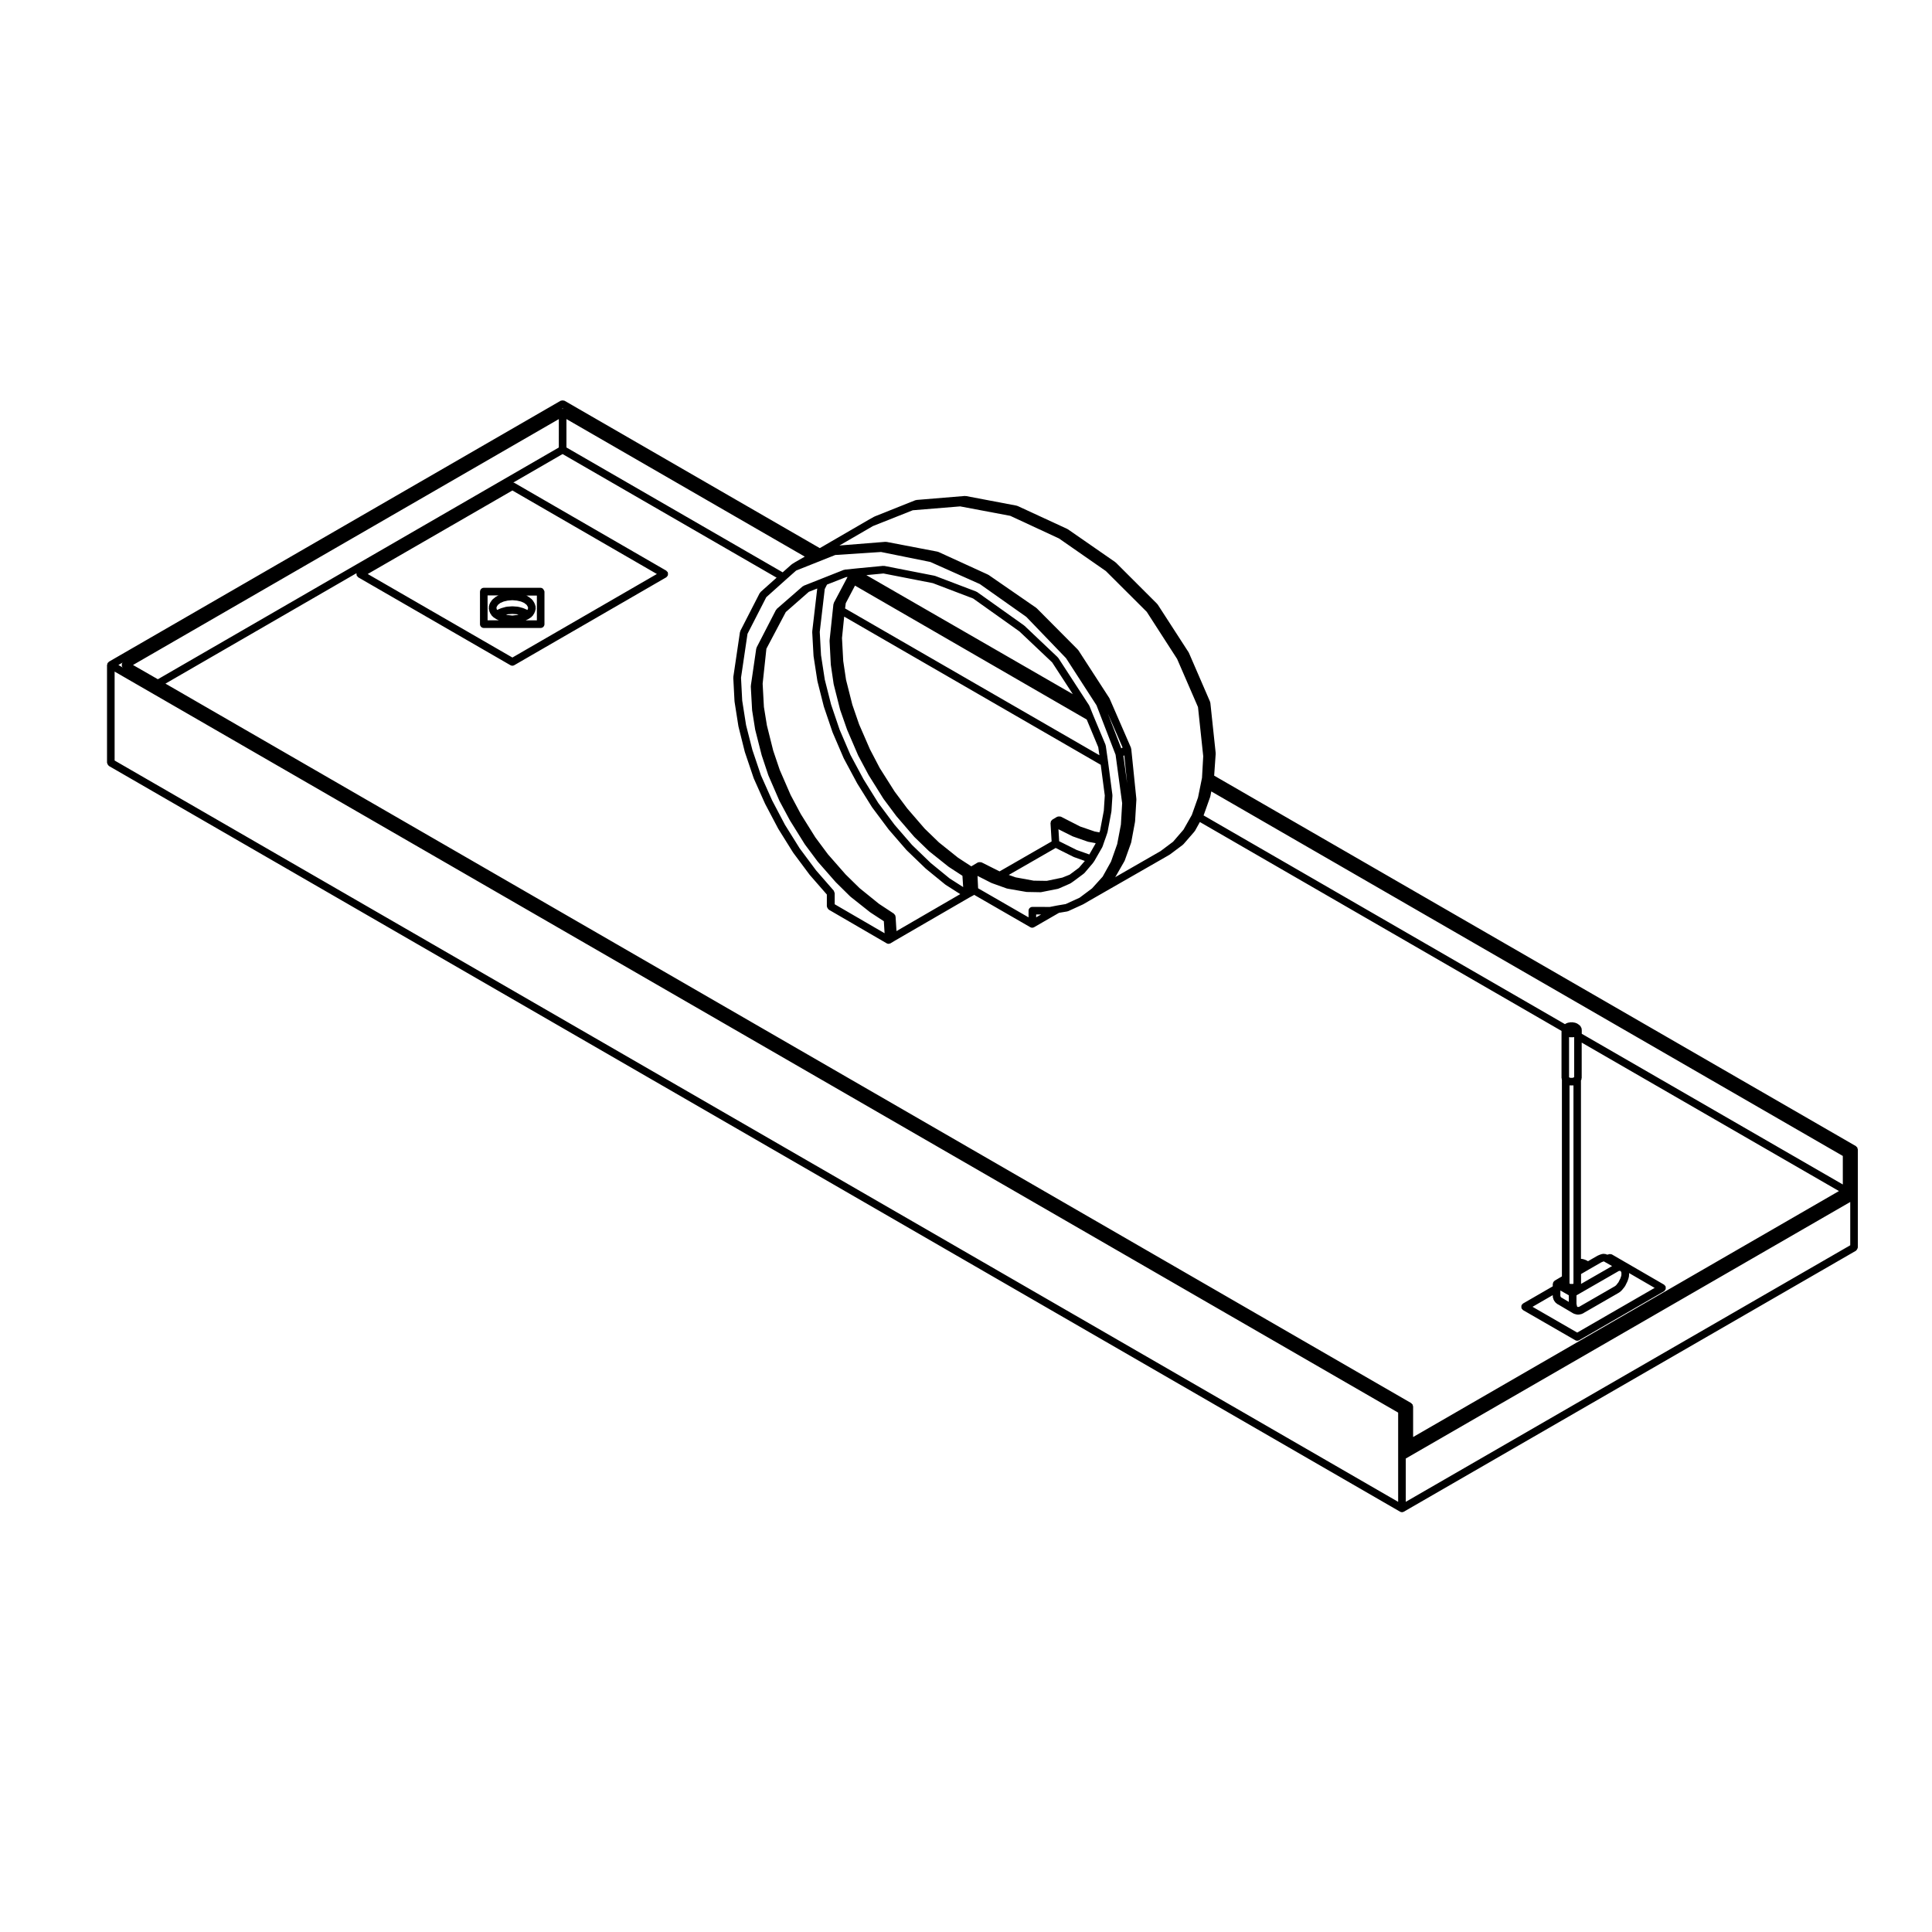 <?xml version="1.0" encoding="UTF-8"?>
<!-- Uploaded to: ICON Repo, www.svgrepo.com, Generator: ICON Repo Mixer Tools -->
<svg fill="#000000" width="800px" height="800px" version="1.1" viewBox="144 144 512 512" xmlns="http://www.w3.org/2000/svg">
 <g>
  <path d="m172.55 346.59c0.07 0.117 0.121 0.211 0.227 0.297 0.035 0.031 0.039 0.086 0.086 0.105l342.17 197.62c0.156 0.09 0.328 0.137 0.504 0.137 0.176 0 0.344-0.051 0.504-0.137l119.8-69.148c0.047-0.023 0.051-0.082 0.09-0.105 0.105-0.082 0.156-0.176 0.227-0.297 0.066-0.117 0.121-0.211 0.137-0.344 0.012-0.051 0.055-0.082 0.055-0.125v-25.988c0-0.051-0.047-0.082-0.055-0.125-0.012-0.098-0.031-0.16-0.07-0.246-0.02-0.051 0.012-0.102-0.02-0.137-0.02-0.039-0.074-0.039-0.102-0.082-0.059-0.07-0.105-0.121-0.176-0.176-0.039-0.031-0.047-0.086-0.09-0.105l-170.07-98.18 0.406-5.844c0-0.035-0.031-0.055-0.031-0.09 0-0.031 0.031-0.055 0.023-0.086l-1.41-13.281c-0.004-0.055-0.059-0.082-0.074-0.133-0.016-0.055 0.02-0.105-0.004-0.16l-5.606-12.953c-0.012-0.02-0.031-0.02-0.039-0.039-0.012-0.02 0-0.039-0.012-0.059-0.004-0.012-0.02-0.012-0.023-0.02-0.004-0.004 0-0.02-0.004-0.023l-8.188-12.66c-0.02-0.035-0.066-0.031-0.09-0.066-0.023-0.031-0.016-0.074-0.047-0.105l-10.949-10.938c-0.023-0.023-0.059-0.016-0.09-0.035-0.023-0.02-0.02-0.059-0.051-0.082l-12.59-8.73c-0.023-0.02-0.066-0.004-0.09-0.02-0.023-0.016-0.035-0.051-0.066-0.066l-13.18-6.09c-0.035-0.016-0.074 0.004-0.105-0.004-0.039-0.012-0.066-0.051-0.109-0.055-0.004 0-0.012-0.012-0.016-0.012l-13.445-2.555c-0.047-0.012-0.09 0.031-0.137 0.031-0.051-0.004-0.082-0.047-0.137-0.047l-12.836 1.059c-0.055 0.004-0.086 0.059-0.141 0.07-0.051 0.012-0.102-0.02-0.152 0l-10.77 4.297c-0.02 0.004-0.023 0.035-0.047 0.047-0.02 0.012-0.047-0.004-0.07 0.004l-1.27 0.711s0 0.004-0.004 0.004h-0.012l-13.148 7.633-67.656-39.066c-0.039-0.023-0.09 0-0.137-0.016-0.121-0.051-0.238-0.051-0.367-0.051-0.133 0-0.246 0-0.367 0.051-0.047 0.016-0.098-0.004-0.137 0.016l-119.73 69.164c-0.039 0.023-0.047 0.082-0.086 0.105-0.07 0.055-0.121 0.105-0.176 0.176-0.031 0.039-0.086 0.039-0.105 0.086-0.02 0.047 0 0.09-0.016 0.137-0.035 0.086-0.055 0.152-0.066 0.242-0.004 0.047-0.051 0.074-0.051 0.125v25.895c0 0.051 0.047 0.082 0.051 0.125 0.012 0.133 0.074 0.23 0.137 0.344zm1.824-24.613 340.15 196.38v23.648l-340.15-196.46zm267.34 22.332 0.23-0.133 0.762 7.461zm-2.074-0.293 1.742 12.844-0.332 5.664-0.984 5.176-1.641 4.644-2.211 3.977-2.816 3.117-3.293 2.465-3.684 1.684-2.238 0.379c-0.004 0-0.012 0.004-0.012 0.004-0.012 0-0.012-0.004-0.02 0l-1.93 0.379-4.633-0.008c-0.559 0-1.012 0.453-1.012 1.008v1.762l-13.367-7.707-0.16-3.281 3.664 1.859c0.023 0.016 0.055 0.012 0.086 0.02 0.016 0.004 0.02 0.023 0.035 0.031l3.981 1.426c0.051 0.016 0.09 0.016 0.137 0.02 0.012 0.004 0.02 0.02 0.031 0.02l5.004 0.871c0.055 0.004 0.105 0.012 0.152 0.012l3.582 0.066h0.02c0.066 0 0.125-0.004 0.195-0.02l4.41-0.875c0.02-0.004 0.031-0.023 0.051-0.031 0.051-0.016 0.105-0.012 0.156-0.035l3.031-1.328c0.023-0.012 0.031-0.047 0.059-0.059 0.035-0.02 0.082-0.012 0.109-0.035l0.805-0.562c0.004 0 0.004-0.004 0.004-0.012 0.004 0 0.012 0 0.02-0.004l2.637-1.965c0.039-0.023 0.035-0.082 0.07-0.109 0.031-0.023 0.07-0.016 0.102-0.047l2.242-2.637c0.012-0.016 0-0.039 0.02-0.059 0.012-0.016 0.031-0.012 0.039-0.023l0.277-0.402c0.012-0.016 0-0.031 0.012-0.051 0.012-0.012 0.031-0.004 0.035-0.016l2.09-3.641c0.012-0.023-0.004-0.055 0.012-0.086 0.02-0.035 0.055-0.055 0.07-0.098l0.469-1.367 0.328-0.91c0.004-0.004 0-0.004 0-0.012 0-0.004 0.012-0.004 0.012-0.012l0.484-1.426c0.012-0.023-0.012-0.047-0.004-0.07 0.004-0.023 0.035-0.039 0.039-0.066l1.008-5.352c0.012-0.02-0.012-0.039-0.012-0.059s0.031-0.035 0.031-0.059l0.266-4.172c0-0.035-0.031-0.059-0.035-0.102 0-0.035 0.035-0.059 0.023-0.098l-1.145-8.734s-0.004 0-0.004-0.004c0-0.004 0.004-0.004 0.004-0.004l-0.613-4.309c-0.004-0.047-0.055-0.066-0.07-0.109-0.016-0.047 0.02-0.09 0-0.137l-3.25-7.769-1.008-2.504c-0.012-0.035-0.051-0.039-0.07-0.074-0.02-0.035 0-0.07-0.02-0.102l-0.344-0.527h-0.004l-7.824-12.031c-0.023-0.035-0.074-0.035-0.102-0.07-0.031-0.035-0.02-0.086-0.055-0.109l-8.797-8.332c-0.02-0.02-0.051-0.012-0.07-0.023-0.02-0.016-0.02-0.051-0.039-0.066l-12.434-8.848c-0.039-0.023-0.086-0.004-0.125-0.031-0.039-0.02-0.051-0.074-0.098-0.09l-10.879-4.141c-0.031-0.012-0.059 0.012-0.09 0-0.031-0.004-0.039-0.039-0.074-0.051l-13.32-2.609c-0.055-0.012-0.098 0.031-0.145 0.031-0.051 0-0.09-0.047-0.141-0.047l-6.84 0.656-0.945 0.098-2.418 0.246c-0.051 0.004-0.074 0.055-0.125 0.066-0.051 0.012-0.098-0.02-0.145 0l-5.496 2.176-4.644 1.84-0.469 0.18c-0.059 0.02-0.074 0.09-0.125 0.121-0.055 0.031-0.121 0.016-0.168 0.055l-6.848 5.965c-0.055 0.047-0.047 0.121-0.086 0.176-0.039 0.051-0.117 0.059-0.145 0.121l-5.117 9.922c-0.016 0.031 0.004 0.07-0.012 0.102-0.02 0.055-0.039 0.098-0.055 0.156-0.004 0.023-0.035 0.035-0.035 0.059l-1.43 9.82c-0.004 0.035 0.023 0.066 0.023 0.102 0 0.035-0.035 0.059-0.035 0.102l0.344 6.223c0 0.02 0.02 0.031 0.02 0.051 0 0.02-0.016 0.035-0.012 0.055l0.801 5.062c0 0.02 0.02 0.023 0.023 0.047 0 0.016-0.012 0.031-0.004 0.047l1.699 6.688c0 0.016 0.016 0.02 0.02 0.035 0 0.012-0.004 0.02 0 0.035l1.754 5.281c0.004 0.016 0.023 0.023 0.031 0.039 0.004 0.016-0.004 0.023 0 0.039l2.902 6.688c0.004 0.016 0.023 0.02 0.035 0.039 0.004 0.012-0.004 0.023 0 0.035l2.719 5.062c0 0.004 0.004 0.004 0.012 0.012v0.004c0 0.004 0.012 0 0.016 0.012 0.004 0.012 0 0.02 0.004 0.031l3.93 6.309c0.004 0.012 0.031 0.004 0.035 0.02 0.012 0.016 0 0.035 0.012 0.051l3.367 4.516c0.004 0.012 0.023 0.004 0.035 0.016 0.012 0.012 0.004 0.031 0.016 0.047l4.742 5.41c0.012 0.012 0.023 0.004 0.035 0.016 0.012 0.012 0.004 0.023 0.016 0.035l3.777 3.727c0.016 0.016 0.039 0.012 0.055 0.02 0.016 0.016 0.012 0.039 0.023 0.051l5.215 4.133c0.016 0.012 0.035 0.004 0.051 0.016 0.012 0.012 0.012 0.023 0.023 0.035l3.562 2.328 0.195 3.184-13.219-7.684v-2.938c0-0.133-0.098-0.215-0.137-0.332-0.039-0.109-0.031-0.238-0.109-0.328l-4.684-5.371-4.359-5.856-3.891-6.231-3.402-6.465-2.953-6.625-2.281-6.758-1.672-6.566-1.023-6.5-0.316-6.062 1.719-11.633 4.973-9.703 5.144-4.606 2.766-2.457 10.367-4.125 12.137-0.797 13.062 2.644 13.133 5.859 12.305 8.691 10.531 10.949 8.074 12.488zm-21.047 42.336h1.301l-1.301 0.75zm-37.016 4.398-0.242-3.848c0-0.031-0.031-0.039-0.035-0.07-0.004-0.07-0.039-0.117-0.059-0.188-0.016-0.047 0.012-0.098-0.012-0.141-0.031-0.059-0.102-0.07-0.141-0.117-0.051-0.07-0.086-0.137-0.156-0.191-0.023-0.02-0.02-0.055-0.051-0.074l-3.949-2.602-5.133-4.152-3.703-3.633-4.695-5.352-3.336-4.488-3.863-6.188-2.684-5.043-2.875-6.613-1.734-5.125-1.668-6.672-0.797-4.906-0.336-6.16 0.996-9.266 5.144-9.73 6.098-5.352 2.231-0.883-1.324 11.355c0 0.031 0.023 0.055 0.023 0.09 0 0.031-0.031 0.055-0.031 0.086l0.348 6.301c0 0.02 0.02 0.031 0.02 0.047 0 0.02-0.016 0.035-0.012 0.051l1.012 6.559c0 0.02 0.02 0.031 0.023 0.047 0 0.016-0.012 0.031-0.004 0.047l1.688 6.688c0.004 0.016 0.02 0.02 0.023 0.035 0.004 0.016-0.004 0.023 0 0.039l2.289 6.75c0.004 0.016 0.02 0.02 0.031 0.039 0.004 0.012-0.004 0.023 0 0.035l2.91 6.777c0.004 0.016 0.023 0.02 0.031 0.039 0.004 0.012 0 0.023 0.004 0.039l3.516 6.551c0.004 0.012 0.02 0.016 0.023 0.023 0.004 0.012 0 0.02 0.004 0.031l3.918 6.289c0.004 0.012 0.023 0.004 0.035 0.02 0.012 0.016 0 0.035 0.012 0.051l4.398 5.883c0.004 0.012 0.02 0.004 0.031 0.016 0.012 0.012 0.004 0.031 0.016 0.039l4.672 5.391c0.012 0.012 0.031 0.004 0.047 0.02 0.016 0.016 0.004 0.035 0.02 0.047l5.004 4.82c0.012 0.012 0.031 0.004 0.039 0.016 0.012 0.012 0.004 0.023 0.02 0.035l5.133 4.191c0.016 0.016 0.039 0.012 0.059 0.02 0.016 0.012 0.016 0.035 0.035 0.051l3.883 2.469zm-3.457-94.773 13.09 2.559 10.68 4.07 12.27 8.727 8.672 8.207 5.473 8.414-54.715-31.543zm51.805 77.996-2.449 1.82-1.949 0.781-4.121 0.863-3.465-0.051-4.777-0.875-1.832-0.645 12.434-7.148 4.727 2.363c0.023 0.012 0.051 0.012 0.082 0.02 0.016 0.004 0.02 0.023 0.031 0.031l2.883 1.027zm5.781-27.297 1.074 8.141-0.258 4.031-0.984 5.199-0.18 0.539-1.234-0.227-3.844-1.316-5.148-2.625c-0.039-0.02-0.082 0.004-0.117-0.012-0.117-0.047-0.238-0.031-0.367-0.031-0.133 0.004-0.25 0-0.367 0.055-0.039 0.016-0.082-0.004-0.117 0.016l-1.273 0.754c-0.051 0.031-0.055 0.09-0.098 0.125-0.082 0.059-0.137 0.109-0.188 0.195-0.031 0.039-0.086 0.047-0.105 0.09-0.016 0.035 0.012 0.074-0.004 0.109-0.035 0.086-0.035 0.156-0.047 0.25-0.012 0.055-0.059 0.098-0.055 0.152l0.293 4.875-13.789 7.93-4.797-2.402c-0.035-0.016-0.074 0.004-0.109-0.004-0.121-0.047-0.23-0.031-0.359-0.031-0.141 0-0.262-0.004-0.395 0.055-0.035 0.016-0.07-0.004-0.105 0.016l-1.676 0.992c-0.016 0.012-0.016 0.031-0.035 0.047l-3.512-2.281-5.082-4.066-3.773-3.648-4.637-5.367-3.332-4.465-3.934-6.211-2.602-4.977-2.887-6.641-1.789-5.195-1.668-6.602-0.742-4.969-0.328-6.098 0.578-5.672zm-3.027 23.766-3.359-1.195-4.629-2.312-0.191-3.176 3.707 1.859c0.023 0.016 0.055 0.012 0.086 0.02 0.02 0.004 0.02 0.023 0.039 0.031l3.906 1.367c0.039 0.012 0.074 0.012 0.109 0.02 0.016 0 0.016 0.016 0.031 0.02l1.977 0.371-0.059 0.176zm2.367-28.434 0.309 2.137-67.398-38.902 0.176-1.387 2.453-4.664 61.406 35.492zm-66.84-45.066 0.402-0.039-3.633 6.848c-0.016 0.031 0 0.066-0.012 0.102-0.023 0.059-0.039 0.109-0.051 0.18-0.012 0.035-0.047 0.051-0.051 0.09l-1.012 9.574c0 0.031 0.023 0.051 0.02 0.082 0 0.031-0.031 0.051-0.023 0.082l0.324 6.246c0 0.02 0.02 0.031 0.02 0.047s-0.016 0.031-0.012 0.051l0.746 5.062c0 0.02 0.02 0.031 0.023 0.051 0 0.016-0.012 0.031-0.004 0.051l1.691 6.688c0.004 0.016 0.02 0.023 0.023 0.039s-0.004 0.023 0 0.039l1.812 5.188c0.004 0.016 0.02 0.02 0.023 0.035 0 0.012-0.004 0.02 0 0.031l2.918 6.785c0.004 0.016 0.023 0.02 0.031 0.039 0.004 0.012 0 0.023 0.004 0.035l2.699 5.062c0.004 0.012 0.016 0.016 0.023 0.023v0.02h0.004v0.012l3.914 6.254 0.012 0.02c0.004 0.012 0.023 0.004 0.035 0.02 0.012 0.016 0 0.035 0.012 0.051l3.379 4.535c0.004 0.012 0.023 0.004 0.031 0.016 0.012 0.012 0 0.031 0.012 0.039l4.656 5.402c0.012 0.012 0.031 0.004 0.039 0.02 0.012 0.016 0.004 0.035 0.02 0.047l3.848 3.727c0.012 0.012 0.035 0.004 0.047 0.02s0.012 0.031 0.023 0.047l5.144 4.102c0.016 0.012 0.035 0.004 0.051 0.016 0.016 0.012 0.012 0.031 0.023 0.039l3.637 2.371 0.191 2.988-3.566-2.273-5.039-4.117-4.934-4.762-4.629-5.344-4.328-5.793-3.894-6.254-3.481-6.484-2.871-6.688-2.262-6.68-1.668-6.59-0.996-6.473-0.336-6.168 1.328-11.367 0.598-1.176zm-13.527-3.945c-0.004 0.004-0.004 0.016-0.016 0.02-0.004 0.004-0.016 0-0.02 0.004l-0.742 0.469c-0.023 0.016-0.023 0.051-0.051 0.07-0.023 0.016-0.059 0.004-0.082 0.023l-2.352 2.09-57.305-33.09v-7.527l63.164 36.457zm-62.586-30.41-106.26 61.418-6.586-3.777 112.85-65.168zm25.984 33.527-38.285 22.137-38.344-22.137 38.344-22.133zm243.9 201.03-11.84-6.828 5.359-3.098v0.277c0 0.039 0.031 0.059 0.035 0.09s-0.023 0.059-0.02 0.09l0.059 0.332c0.012 0.055 0.059 0.086 0.082 0.133 0.016 0.047-0.016 0.098 0.004 0.137l0.141 0.289c0.004 0.016 0.023 0.02 0.035 0.035v0.031l0.145 0.246c0.02 0.035 0.07 0.023 0.09 0.055 0.031 0.039 0.016 0.098 0.051 0.133l0.207 0.211c0.023 0.031 0.07 0.02 0.102 0.047 0.035 0.031 0.035 0.074 0.07 0.102l0.168 0.109 0.188 0.137c0.031 0.023 0.07 0.016 0.105 0.035l4.039 2.394c0.07 0.039 0.137 0.039 0.207 0.059 0.039 0.012 0.051 0.055 0.09 0.059l0.266 0.059h0.012l0.242 0.066c0.086 0.023 0.16 0.035 0.242 0.035h0.266c0.07 0 0.133-0.012 0.195-0.02l0.348-0.07c0.004 0 0.004-0.004 0.004-0.004 0.004-0.004 0.012 0 0.02-0.004l0.266-0.059c0.039-0.012 0.059-0.051 0.102-0.07 0.07-0.023 0.152-0.02 0.223-0.066l0.312-0.195 8.914-5.133c0.004 0 0.004 0 0.004-0.004 0-0.004 0.004 0 0.012-0.004l0.344-0.207c0.02-0.012 0.02-0.031 0.039-0.039 0.016-0.02 0.039-0.012 0.059-0.023l0.332-0.258c0.02-0.016 0.02-0.051 0.039-0.07 0.02-0.02 0.055-0.016 0.074-0.035l0.273-0.277c0.016-0.02 0.012-0.047 0.02-0.059 0.02-0.02 0.039-0.012 0.055-0.031l0.262-0.332 0.312-0.383c0.02-0.02 0.012-0.055 0.023-0.082 0.031-0.039 0.074-0.059 0.102-0.105l0.207-0.402c0.004-0.004 0-0.004 0-0.012l0.004-0.004 0.195-0.395 0.195-0.383c0.016-0.031 0-0.055 0.012-0.082 0.012-0.031 0.051-0.051 0.059-0.082l0.121-0.379v-0.004l0.141-0.395c0.016-0.035-0.012-0.07 0-0.102 0.012-0.039 0.051-0.059 0.051-0.102l0.066-0.395c0.004-0.031-0.02-0.051-0.02-0.082 0.004-0.031 0.035-0.051 0.035-0.082v-0.574l6.781 3.93zm10.711-16.141c0.004-0.004 0.004-0.016 0.016-0.016 0.012-0.012 0.02-0.004 0.023-0.012l0.191-0.117 0.152-0.035 0.004-0.004h0.02l0.156-0.039h0.051l0.09 0.02h0.004c0.016 0.02 0.039 0.012 0.055 0.031 0.016 0.012 0.012 0.039 0.031 0.055l0.09 0.086 0.02 0.023 0.074 0.172 0.023 0.125v0.602l-0.039 0.215-0.105 0.309v0.02c0 0.012-0.012 0.012-0.012 0.016l-0.105 0.324-0.168 0.328c-0.004 0 0 0.012-0.004 0.012 0 0.012-0.004 0.012-0.012 0.012l-0.191 0.395-0.156 0.309-0.266 0.324c-0.004 0 0 0.012-0.004 0.02-0.004 0-0.016 0-0.02 0.012l-0.23 0.309-0.176 0.176-0.215 0.168-0.309 0.176v0.004l-8.906 5.129c-0.012 0.004-0.012 0.016-0.016 0.02s-0.016 0-0.023 0.004l-0.188 0.117-0.074 0.02-0.25 0.051h-0.051l-0.137-0.039v-0.012l-0.105-0.105-0.02-0.09c0-0.012-0.02-0.02-0.02-0.031 0-0.02 0.012-0.031 0.012-0.047l-0.07-0.293-0.047-0.246v-2.223zm-11.715 3.184-0.09 0.047-0.066 0.016h-0.645l-0.082-0.02-0.152-0.082v-1.32l0.004-51.195c0.031 0.004 0.055 0.016 0.082 0.016h0.887c0.023 0 0.047-0.012 0.07-0.012v52.551zm-0.055-54.609-0.16 0.055h-0.586l-0.195-0.066-0.16-0.074v-10.656c0.066 0.012 0.133 0.039 0.203 0.039h0.887c0.09 0 0.176-0.031 0.262-0.051v10.629zm-3.152 58.262h-0.02l-0.086-0.09-0.066-0.102-0.059-0.137v-0.012c0-0.012-0.012-0.02-0.012-0.031l-0.012-0.055v-1.426l2.238 1.273v1.754zm10.602-9.316 0.25-0.098c0.004 0 0.012-0.012 0.016-0.012 0.02-0.012 0.039-0.012 0.059-0.016l0.176-0.086 0.109-0.02h0.039l0.055 0.012 0.145 0.07 0.289 0.176c0.012 0.004 0.016 0 0.02 0.004 0.012 0.004 0.012 0.016 0.012 0.016l1.684 0.945-8.227 4.727v-2.613l2.273-1.324zm-5.231-61.742c-0.004-0.047 0.031-0.082 0.02-0.117l-0.059-0.246c-0.023-0.098-0.105-0.137-0.152-0.215-0.035-0.07-0.02-0.156-0.082-0.227l-0.191-0.215c-0.035-0.031-0.086-0.023-0.109-0.055-0.035-0.023-0.035-0.082-0.07-0.105l-0.289-0.191c-0.004-0.004-0.012 0-0.016-0.004-0.004 0-0.004-0.012-0.004-0.012l-0.332-0.211c-0.059-0.039-0.133-0.016-0.203-0.035-0.066-0.031-0.102-0.102-0.172-0.105l-0.398-0.07h-0.012c-0.004 0-0.004-0.004-0.004-0.004l-0.422-0.066c-0.059-0.012-0.098 0.035-0.145 0.035-0.051 0-0.09-0.047-0.141-0.035l-0.469 0.059c-0.012 0-0.012 0.012-0.016 0.012-0.004 0-0.016-0.004-0.02 0l-0.398 0.07c-0.07 0.012-0.102 0.082-0.16 0.102-0.066 0.023-0.125-0.004-0.18 0.031l-0.352 0.211c-0.012 0.004-0.012 0.02-0.02 0.023l-95.805-55.336c0.02-0.035 0.059-0.055 0.074-0.098l1.699-4.785c0-0.016-0.012-0.023-0.004-0.039 0.004-0.023 0.016-0.047 0.023-0.07 0-0.012 0.016-0.02 0.02-0.031l0.258-1.32 167.36 96.605v7.559l-69.18-39.934v-1.062c0-0.047-0.047-0.07-0.051-0.117zm-110.52-45.508v0l1.289-0.746c0.016-0.012 0.016-0.031 0.031-0.039 0.02-0.012 0.051-0.004 0.07-0.02l3.445-2.578c0.039-0.023 0.035-0.074 0.066-0.105 0.023-0.023 0.074-0.016 0.098-0.047l2.918-3.359c0.031-0.035 0.016-0.086 0.047-0.121 0.016-0.023 0.059-0.016 0.082-0.047l1.316-2.371 95.84 55.359v12.488c0 0.059 0.055 0.102 0.066 0.152 0.012 0.051-0.031 0.105-0.016 0.152l0.066 0.207-0.012 0.023v52.035l-1.93 1.133c-0.039 0.023-0.039 0.082-0.082 0.105-0.07 0.051-0.117 0.105-0.172 0.176-0.035 0.039-0.086 0.039-0.109 0.086-0.02 0.047 0 0.098-0.016 0.137-0.035 0.086-0.055 0.152-0.066 0.242-0.012 0.047-0.051 0.074-0.051 0.117v0.637l-7.883 4.555c-0.086 0.047-0.102 0.141-0.16 0.211-0.066 0.059-0.156 0.082-0.207 0.156-0.023 0.039 0 0.09-0.02 0.137-0.051 0.117-0.051 0.23-0.051 0.363 0 0.137 0 0.246 0.051 0.371 0.02 0.039-0.004 0.09 0.02 0.133 0.031 0.055 0.109 0.047 0.156 0.09 0.074 0.098 0.102 0.215 0.211 0.281l13.859 7.992c0.156 0.09 0.332 0.137 0.504 0.137 0.176 0 0.344-0.051 0.508-0.137l22.52-12.988c0.105-0.066 0.137-0.188 0.215-0.289 0.039-0.047 0.117-0.031 0.145-0.086 0.031-0.047 0-0.09 0.02-0.133 0.055-0.125 0.051-0.238 0.051-0.371 0-0.133 0.004-0.242-0.051-0.363-0.016-0.047 0.012-0.098-0.016-0.137-0.051-0.086-0.141-0.102-0.211-0.16-0.059-0.066-0.082-0.156-0.156-0.203l-13.855-8.027c-0.055-0.035-0.109-0.004-0.172-0.023-0.117-0.047-0.227-0.055-0.352-0.051-0.137 0.004-0.246 0.016-0.371 0.074-0.055 0.02-0.109 0-0.168 0.031l-0.09 0.066-0.141-0.066c-0.035-0.02-0.066 0.004-0.098-0.004-0.035-0.016-0.047-0.051-0.082-0.055l-0.281-0.082c-0.047-0.012-0.086 0.023-0.125 0.02-0.047-0.012-0.074-0.051-0.121-0.051h-0.262c-0.039 0-0.066 0.039-0.105 0.039-0.039 0.004-0.07-0.031-0.105-0.02l-0.344 0.082c-0.039 0.004-0.051 0.051-0.09 0.059-0.039 0.012-0.082-0.012-0.117 0.004l-0.258 0.117-0.277 0.105c-0.031 0.012-0.039 0.047-0.066 0.059-0.031 0.012-0.066-0.012-0.098 0.012l-2.606 1.5c-0.016-0.012-0.031-0.004-0.047-0.016-0.047-0.031-0.055-0.086-0.105-0.105l-0.801-0.344c-0.035-0.02-0.07 0.012-0.105-0.004-0.035-0.012-0.047-0.051-0.086-0.055l-0.289-0.07c-0.023 0-0.047 0.02-0.07 0.016-0.023-0.004-0.039-0.031-0.059-0.035l-0.289-0.02v-47.301c0.02-0.051 0.074-0.082 0.09-0.133l0.059-0.203c0.02-0.051-0.02-0.09-0.02-0.137 0.012-0.055 0.066-0.09 0.066-0.145v-9.387l68.176 39.344-112.85 65.184v-8.117c0-0.051-0.047-0.082-0.051-0.125-0.012-0.09-0.023-0.152-0.059-0.238-0.016-0.039 0.012-0.082-0.012-0.117-0.031-0.051-0.09-0.055-0.117-0.102-0.059-0.074-0.105-0.125-0.18-0.188-0.039-0.031-0.047-0.086-0.086-0.105l-330.14-190.67 50.613-29.258c-0.012 0.066 0.023 0.133 0.023 0.203 0 0.137 0 0.246 0.051 0.367 0.016 0.047-0.004 0.098 0.016 0.137 0.031 0.055 0.109 0.039 0.156 0.09 0.074 0.098 0.105 0.215 0.211 0.281l40.359 23.301c0.16 0.09 0.332 0.137 0.504 0.137s0.344-0.047 0.504-0.137l40.301-23.301c0.109-0.066 0.137-0.188 0.211-0.281 0.039-0.047 0.121-0.031 0.156-0.09 0.023-0.047 0-0.09 0.016-0.137 0.051-0.121 0.051-0.23 0.051-0.367 0-0.137 0-0.246-0.051-0.367-0.016-0.047 0.004-0.09-0.016-0.137-0.047-0.082-0.145-0.098-0.211-0.16-0.066-0.066-0.082-0.16-0.16-0.211l-40.301-23.297c-0.039-0.023-0.09 0-0.137-0.016-0.031-0.016-0.051-0.055-0.086-0.066l13.027-7.531 56.723 32.758-4.254 3.805c-0.051 0.047-0.039 0.117-0.082 0.168-0.039 0.051-0.109 0.059-0.145 0.121l-5.129 10.004c-0.031 0.055 0 0.117-0.016 0.172-0.016 0.055-0.074 0.082-0.086 0.141l-1.758 11.898c-0.004 0.035 0.023 0.066 0.023 0.102s-0.035 0.059-0.035 0.102l0.324 6.223c0 0.02 0.02 0.031 0.02 0.051s-0.016 0.035-0.012 0.055l1.031 6.559c0 0.016 0.02 0.023 0.023 0.047 0.004 0.012-0.004 0.023-0.004 0.039l1.668 6.676c0.004 0.016 0.02 0.02 0.023 0.039 0.004 0.012-0.004 0.023 0 0.039l2.309 6.832c0.004 0.02 0.023 0.023 0.031 0.047 0.004 0.016-0.004 0.031 0 0.047l2.984 6.688c0.004 0.012 0.02 0.02 0.023 0.031 0.004 0.004 0 0.016 0 0.023l3.457 6.559c0.004 0.012 0.02 0.016 0.031 0.031 0.004 0.012 0 0.023 0.004 0.035l3.914 6.277c0.004 0.012 0.023 0.004 0.035 0.02s0 0.035 0.012 0.051l4.398 5.906c0.004 0.012 0.023 0.004 0.035 0.016 0.012 0.012 0.004 0.031 0.016 0.039l4.473 5.129v3.141c0 0.051 0.047 0.082 0.051 0.125 0.016 0.133 0.074 0.227 0.141 0.336 0.066 0.117 0.121 0.215 0.227 0.301 0.035 0.031 0.039 0.082 0.082 0.105l15.352 8.922c0.16 0.098 0.332 0.137 0.508 0.137h0.059c0.023 0 0.039-0.031 0.07-0.035 0.133-0.016 0.266-0.035 0.387-0.105l1.152-0.691v-0.004l19.719-11.426 1.188-0.641c0.039-0.02 0.039-0.07 0.074-0.098l14.906 8.594c0.16 0.09 0.328 0.137 0.508 0.137 0.168 0 0.344-0.047 0.504-0.137l6.602-3.812 2.191-0.367c0.02 0 0.031-0.023 0.055-0.031 0.066-0.016 0.133-0.016 0.195-0.047l3.906-1.785c0.016-0.004 0.016-0.023 0.031-0.031 0.016-0.012 0.039-0.004 0.059-0.016l1.758-1.023zm-11.473-28.961-3.566-9.234 3.93 9.027zm75.398 188.21 117.79-67.988v11.473l-117.79 67.988zm-141.19-247.12 10.539-4.18 12.566-1.027 13.273 2.504 12.918 5.996 12.418 8.637 10.828 10.797 8.055 12.496 5.531 12.75 1.387 13.023-0.324 5.742-1.055 5.199-1.641 4.629-2.207 3.894-2.762 3.199-3.324 2.492-12.047 6.922c0.016-0.02 0.012-0.051 0.02-0.074 0.02-0.023 0.059-0.016 0.082-0.039l2.363-4.125c0.02-0.023 0-0.051 0.012-0.074 0.02-0.035 0.059-0.051 0.07-0.086l1.691-4.719c0.004-0.012-0.004-0.02 0-0.031 0.012-0.023 0.004-0.047 0.012-0.07 0.004-0.02 0.031-0.031 0.031-0.055l1.004-5.41c0.004-0.023-0.02-0.039-0.016-0.066 0.004-0.023 0.023-0.035 0.031-0.059l0.348-5.812c0-0.031-0.031-0.051-0.031-0.082s0.023-0.051 0.02-0.082l-1.352-13.25c0-0.055-0.059-0.086-0.07-0.137-0.016-0.055 0.02-0.105-0.004-0.16l-5.68-13.055c-0.012-0.02-0.039-0.023-0.051-0.047-0.012-0.02 0.004-0.047-0.012-0.066-0.004-0.004-0.016-0.004-0.016-0.012-0.004-0.004 0-0.016-0.004-0.02l-8.188-12.645c-0.023-0.035-0.066-0.031-0.098-0.059-0.02-0.031-0.012-0.074-0.039-0.102l-10.883-10.949c-0.023-0.023-0.059-0.016-0.09-0.035-0.023-0.02-0.02-0.059-0.051-0.082l-12.637-8.727c-0.031-0.02-0.066-0.004-0.098-0.02-0.023-0.016-0.035-0.055-0.066-0.066l-13.121-6c-0.023-0.012-0.055 0.004-0.082 0-0.047-0.016-0.07-0.039-0.117-0.051-0.016 0-0.02-0.02-0.035-0.02l-13.523-2.59c-0.047-0.004-0.086 0.031-0.133 0.023-0.051 0-0.086-0.047-0.137-0.039l-12.207 0.977zm-82.047-31.055c-0.023-0.004-0.051 0.012-0.074 0.012-0.051-0.004-0.082-0.055-0.133-0.055s-0.082 0.047-0.133 0.055c-0.023 0-0.051-0.016-0.074-0.012l0.207-0.121zm-116.75 67.223c-0.059 0.059-0.156 0.074-0.207 0.156-0.023 0.039 0 0.09-0.016 0.133-0.051 0.121-0.051 0.238-0.051 0.371s0 0.242 0.051 0.363c0.016 0.047-0.004 0.098 0.016 0.137 0.035 0.059 0.109 0.039 0.156 0.09 0.023 0.031 0.047 0.066 0.074 0.098l-1.199-0.691 1.195-0.691c-0.008 0.012-0.012 0.027-0.02 0.035z"/>
  <path d="m271.2 309.41c0 0.555 0.453 1.008 1.008 1.008h15.074c0.555 0 1.008-0.453 1.008-1.008v-8.637c0-0.141-0.102-0.242-0.152-0.367v-0.004h-0.004c-0.156-0.352-0.441-0.629-0.852-0.629h-15.074c-0.539 0-0.969 0.434-0.992 0.973 0 0.012-0.016 0.02-0.016 0.031zm2.016-7.625 2.898 0.012-0.441 0.191c-0.047 0.02-0.055 0.074-0.102 0.102-0.039 0.023-0.098 0.004-0.133 0.035l-0.871 0.691c-0.047 0.035-0.039 0.105-0.082 0.145-0.039 0.039-0.105 0.047-0.137 0.098l-0.488 0.746c-0.031 0.051-0.004 0.105-0.031 0.156-0.023 0.051-0.086 0.074-0.102 0.133l-0.188 0.73c-0.02 0.086 0.031 0.16 0.031 0.246 0 0.09-0.059 0.168-0.039 0.258l0.203 0.805c0.016 0.07 0.082 0.105 0.105 0.168 0.02 0.047 0 0.102 0.023 0.141l0.488 0.746c0.031 0.047 0.102 0.035 0.137 0.074 0.051 0.059 0.055 0.152 0.121 0.195l0.398 0.281c0.004 0.004 0.016 0 0.02 0.004 0.004 0 0.004 0.012 0.012 0.016l0.473 0.312c0.023 0.02 0.059 0.012 0.09 0.023 0.02 0.012 0.023 0.039 0.047 0.051l0.551 0.246h-2.984l-0.004-6.606zm6.562 5.344-1.238-0.137-0.438-0.098 0.43-0.121 1.25-0.082 1.188 0.082 0.441 0.121-0.434 0.09zm0-4.074 1.211 0.109 1.062 0.242 0.863 0.379 0.645 0.504 0.297 0.48 0.098 0.332-0.105 0.402-0.082 0.133-0.992-0.438c-0.023-0.012-0.051 0.004-0.074 0s-0.035-0.039-0.059-0.047l-1.23-0.336c-0.035-0.012-0.066 0.02-0.105 0.012-0.035-0.004-0.055-0.047-0.098-0.047l-1.355-0.098c-0.023 0-0.039 0.02-0.066 0.023-0.023 0-0.047-0.023-0.07-0.023l-1.414 0.098c-0.039 0-0.059 0.039-0.102 0.051-0.039 0.004-0.07-0.023-0.105-0.012l-1.199 0.336c-0.023 0.004-0.031 0.035-0.055 0.039-0.023 0.012-0.047-0.004-0.07 0l-1.027 0.441-0.09-0.141-0.098-0.395 0.09-0.324 0.312-0.484 0.629-0.5 0.898-0.383 1.047-0.246zm4.074 5.094c0.016-0.004 0.02-0.031 0.035-0.039 0.023-0.016 0.055-0.004 0.086-0.023l0.488-0.312c0.004-0.004 0.004-0.016 0.016-0.02 0.004-0.004 0.02 0 0.023-0.004l0.398-0.281c0.074-0.051 0.082-0.145 0.133-0.211 0.039-0.047 0.105-0.031 0.141-0.082l0.465-0.746c0.023-0.039 0-0.09 0.02-0.133 0.023-0.055 0.086-0.09 0.102-0.152l0.207-0.805c0.023-0.098-0.035-0.176-0.039-0.266 0-0.09 0.055-0.168 0.031-0.258l-0.207-0.734c-0.016-0.051-0.07-0.07-0.09-0.117-0.02-0.047 0-0.102-0.023-0.145l-0.465-0.746c-0.035-0.055-0.105-0.059-0.145-0.105s-0.035-0.117-0.09-0.156l-0.883-0.691c-0.035-0.031-0.086-0.012-0.125-0.035-0.035-0.023-0.047-0.074-0.09-0.098l-0.379-0.168 2.816 0.012v6.559h-2.969z"/>
 </g>
</svg>